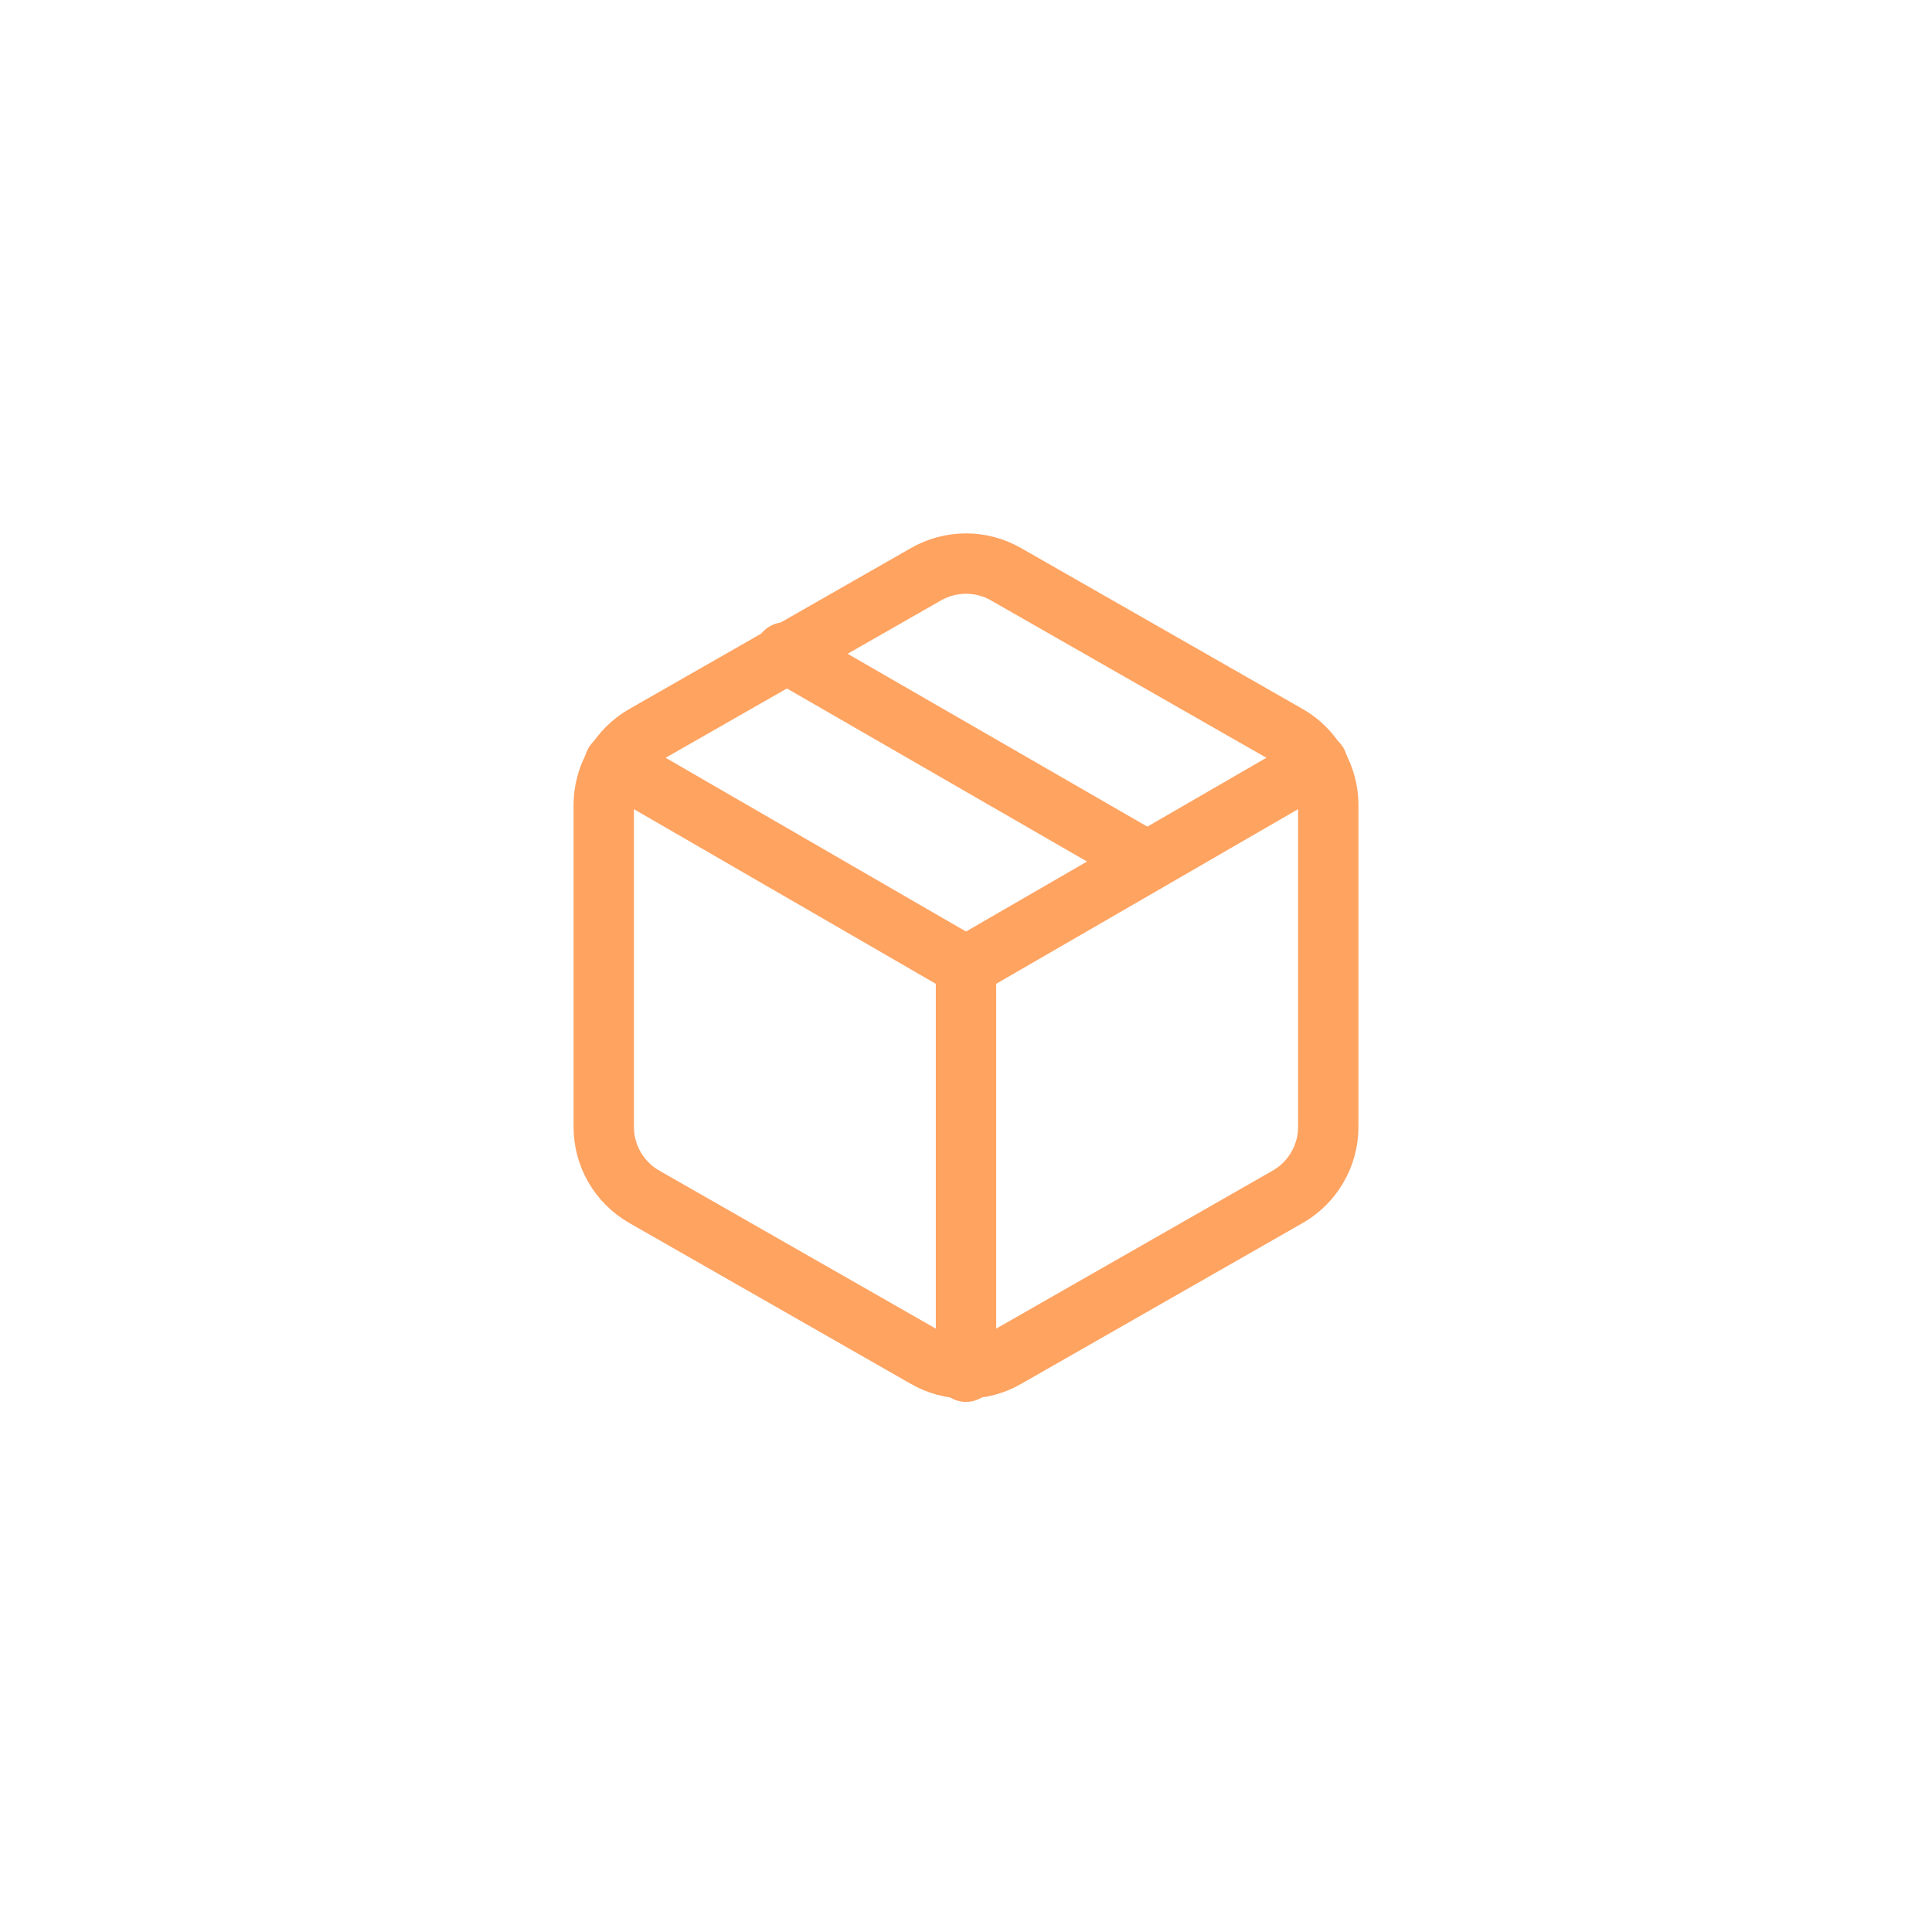 <svg width="48" height="48" viewBox="0 0 48 48" fill="none" xmlns="http://www.w3.org/2000/svg">
<path d="M28.5 21.4L19.5 16.21" stroke="#FFA361" stroke-width="1.5" stroke-linecap="round" stroke-linejoin="round"/>
<path d="M33 28V20C33 19.649 32.907 19.305 32.731 19.001C32.556 18.698 32.304 18.445 32 18.27L25 14.27C24.696 14.095 24.351 14.002 24 14.002C23.649 14.002 23.304 14.095 23 14.27L16 18.27C15.696 18.445 15.444 18.698 15.268 19.001C15.093 19.305 15 19.649 15 20V28C15 28.351 15.093 28.695 15.268 28.999C15.444 29.302 15.696 29.555 16 29.73L23 33.73C23.304 33.906 23.649 33.998 24 33.998C24.351 33.998 24.696 33.906 25 33.73L32 29.73C32.304 29.555 32.556 29.302 32.731 28.999C32.907 28.695 33 28.351 33 28Z" stroke="#FFA361" stroke-width="1.5" stroke-linecap="round" stroke-linejoin="round"/>
<path d="M15.27 18.96L24 24.01L32.73 18.96" stroke="#FFA361" stroke-width="1.5" stroke-linecap="round" stroke-linejoin="round"/>
<path d="M24 34.08V24" stroke="#FFA361" stroke-width="1.5" stroke-linecap="round" stroke-linejoin="round"/>
</svg>
